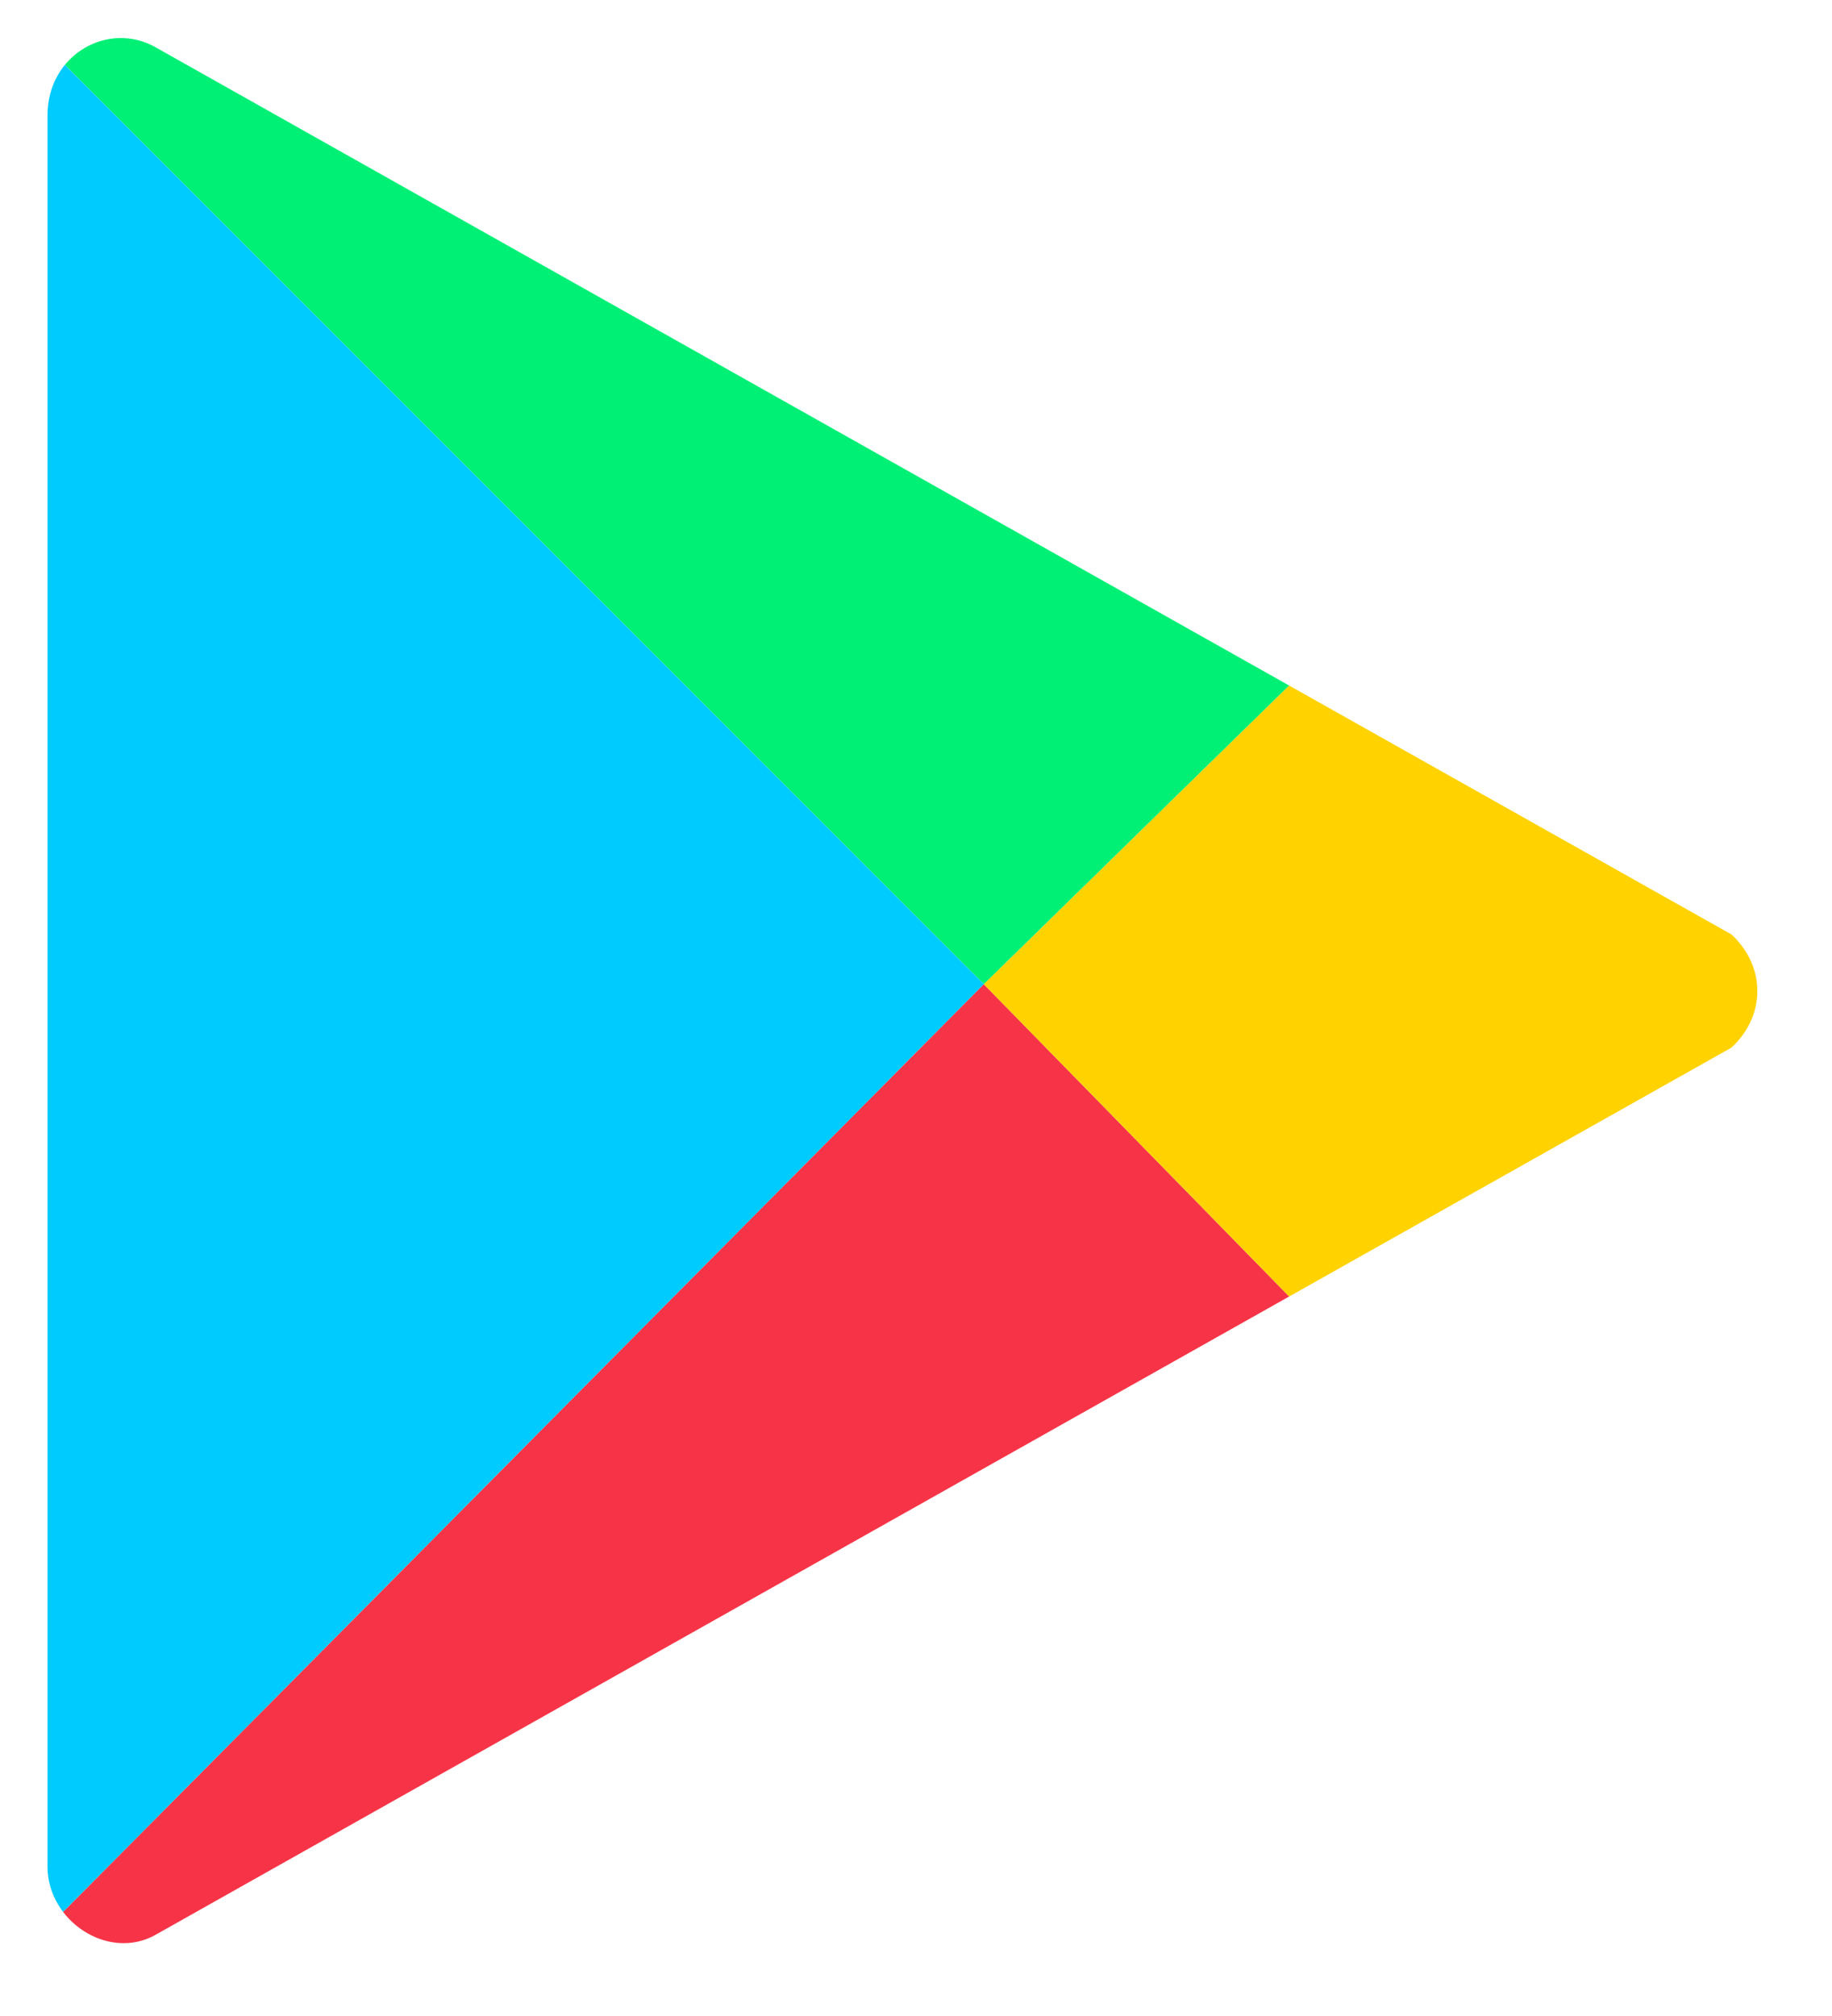 <?xml version="1.0" encoding="utf-8"?>
<!-- Generator: Adobe Illustrator 21.0.0, SVG Export Plug-In . SVG Version: 6.00 Build 0)  -->
<svg version="1.1" id="图层_1" xmlns="http://www.w3.org/2000/svg" xmlns:xlink="http://www.w3.org/1999/xlink" x="0px" y="0px"
	 viewBox="0 0 27 29.7" style="enable-background:new 0 0 27 29.7;" xml:space="preserve">
<style type="text/css">
	.st0{clip-path:url(#SVGID_2_);}
	.st1{fill:#00F076;}
	.st2{fill:#00CBFF;}
	.st3{fill:#F73447;}
	.st4{fill:#FFD200;}
</style>
<g>
	<g>
		<defs>
			<path id="SVGID_1_" d="M25.3,13.6L2.3,0.7c-0.7-0.4-1.6,0.1-1.6,1v25.8c0,0.8,0.9,1.4,1.6,1l23-12.9
				C26.1,15.1,26.1,14.1,25.3,13.6z"/>
		</defs>
		<clipPath id="SVGID_2_">
			<use xlink:href="#SVGID_1_"  style="overflow:visible;"/>
		</clipPath>
		<g class="st0">
			<g>
				<polygon class="st1" points="19,10.1 0.7,-0.2 0.7,0.7 14.5,14.5 				"/>
			</g>
			<g>
				<polygon class="st2" points="0.7,0.7 0.7,28.4 14.5,14.5 				"/>
			</g>
			<g>
				<polygon class="st3" points="0.7,28.4 0.7,29.4 19,19.1 14.5,14.5 				"/>
			</g>
			<g>
				<polygon class="st4" points="19,10.1 14.5,14.5 19,19.1 27,14.6 				"/>
			</g>
		</g>
	</g>
</g>
</svg>
